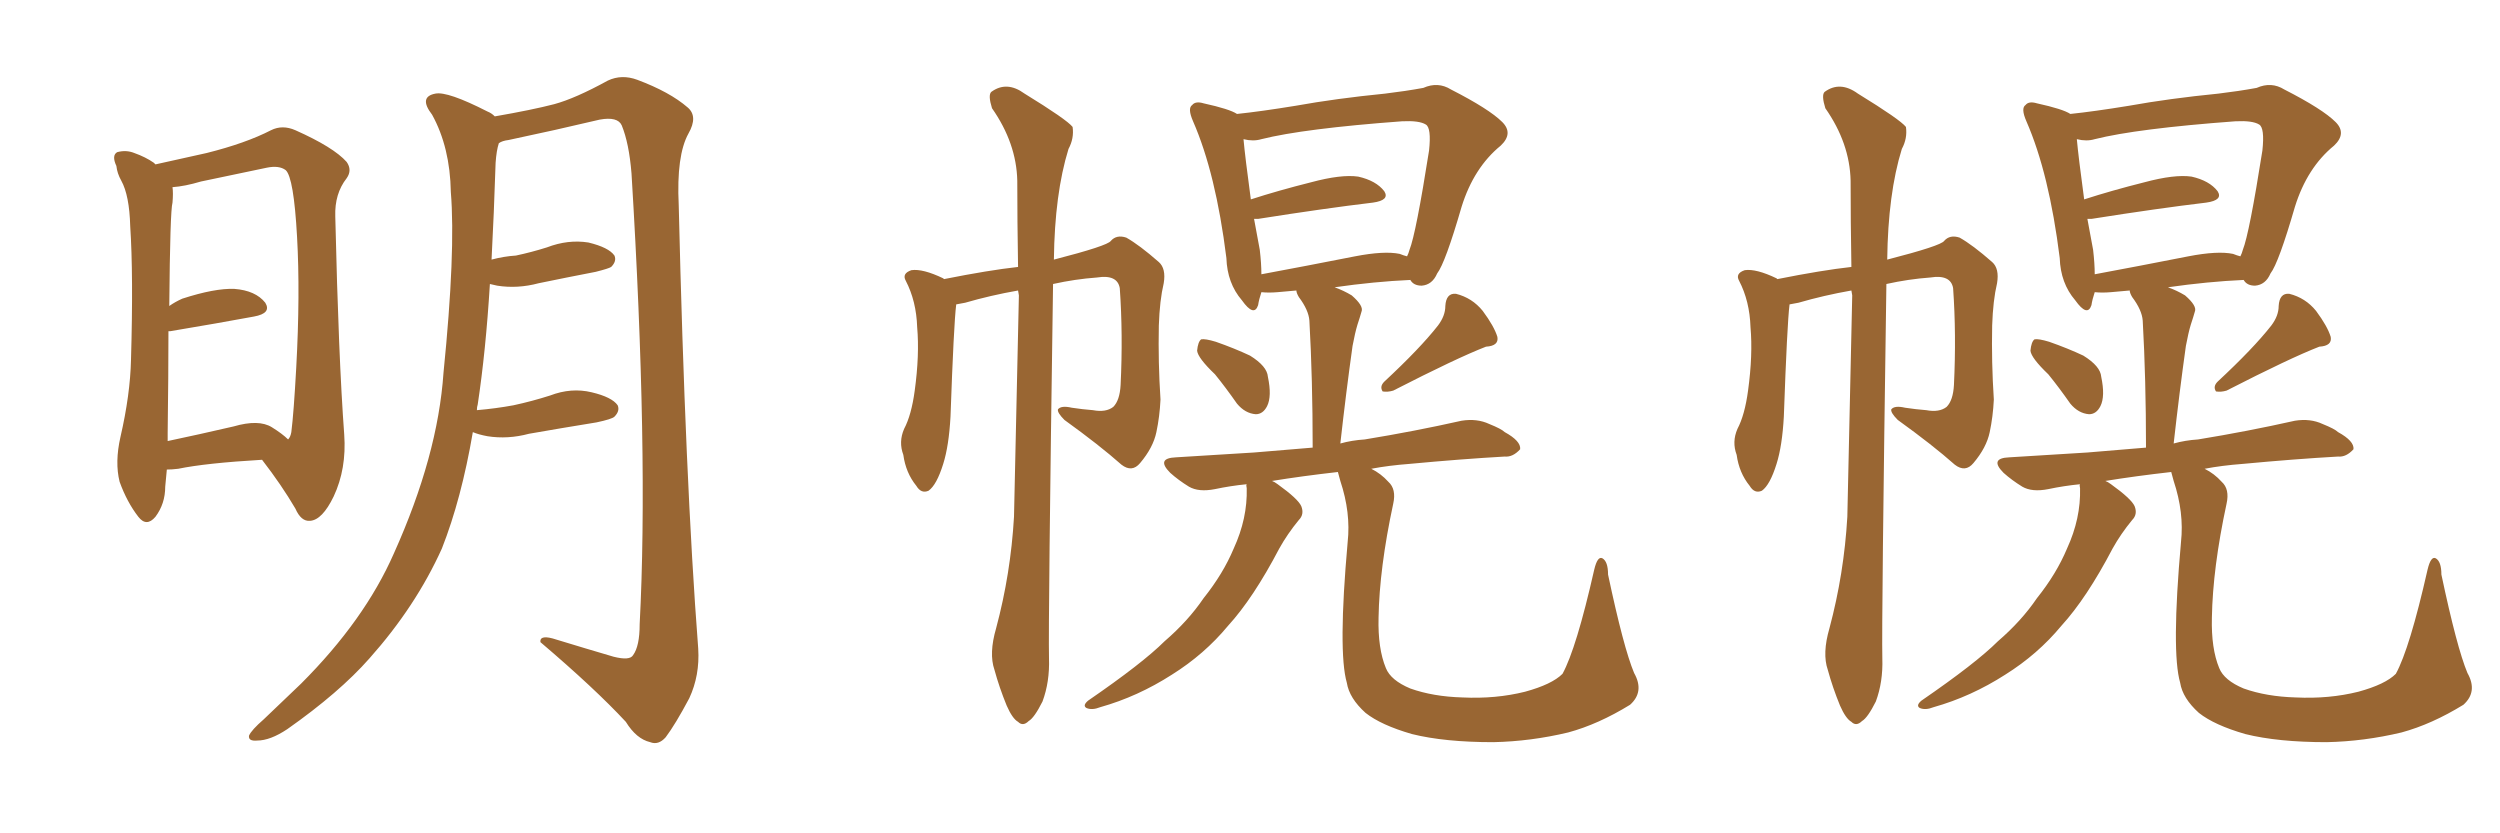 <svg xmlns="http://www.w3.org/2000/svg" xmlns:xlink="http://www.w3.org/1999/xlink" width="450" height="150"><path fill="#996633" padding="10" d="M47.17 82.76L47.17 82.76Q37.06 83.35 32.08 84.38L32.08 84.38Q30.91 84.52 30.03 84.52L30.03 84.52Q29.88 86.28 29.74 87.60L29.74 87.60Q29.74 90.67 27.98 93.02L27.98 93.02Q26.37 94.92 24.90 93.02L24.90 93.02Q22.85 90.38 21.53 86.72L21.53 86.72Q20.65 83.20 21.68 78.66L21.68 78.66Q23.44 71.04 23.58 64.75L23.58 64.75Q24.02 49.51 23.44 40.72L23.44 40.72Q23.29 35.16 21.83 32.52L21.83 32.52Q21.09 31.20 20.95 29.88L20.95 29.88Q20.07 27.98 21.09 27.39L21.09 27.39Q22.71 26.95 24.17 27.54L24.17 27.54Q26.22 28.27 27.69 29.30L27.69 29.30Q27.83 29.44 27.98 29.59L27.98 29.59Q31.35 28.86 37.21 27.54L37.21 27.54Q44.24 25.78 48.78 23.44L48.78 23.44Q50.83 22.41 53.17 23.44L53.17 23.44Q60.06 26.51 62.40 29.15L62.40 29.15Q63.43 30.62 62.40 32.08L62.40 32.08Q60.21 34.86 60.35 38.96L60.35 38.96Q60.94 64.45 61.96 78.22L61.96 78.22Q62.40 84.38 60.06 89.36L60.06 89.36Q58.01 93.60 55.81 93.75L55.81 93.75Q54.20 93.90 53.17 91.55L53.17 91.55Q50.68 87.30 47.17 82.76ZM51.86 79.10L51.86 79.10Q52.29 78.66 52.44 77.78L52.44 77.78Q52.88 74.27 53.32 66.21L53.32 66.21Q54.05 52.88 53.47 42.63L53.47 42.63Q52.88 31.93 51.42 30.62L51.42 30.62Q50.24 29.74 48.05 30.18L48.05 30.18Q42.48 31.35 36.18 32.67L36.18 32.67Q33.25 33.54 31.05 33.69L31.05 33.69Q31.20 34.72 31.05 36.47L31.05 36.47Q30.62 37.94 30.47 55.08L30.47 55.08Q31.49 54.35 32.81 53.76L32.81 53.76Q38.67 51.86 42.19 52.00L42.19 52.00Q46.00 52.29 47.75 54.49L47.75 54.49Q48.93 56.40 45.70 56.98L45.70 56.98Q39.40 58.15 30.62 59.62L30.62 59.62Q30.47 59.62 30.32 59.62L30.32 59.62Q30.32 67.38 30.18 77.93L30.18 77.93Q30.18 78.81 30.18 79.39L30.18 79.39Q35.74 78.22 42.04 76.76L42.04 76.76Q46.58 75.44 48.93 76.90L48.93 76.90Q50.83 78.08 51.86 79.10ZM85.11 77.78L85.11 77.78L85.11 77.78Q83.06 89.79 79.54 98.73L79.54 98.73Q74.85 109.13 66.50 118.51L66.50 118.51Q61.08 124.66 51.71 131.25L51.71 131.25Q48.63 133.30 46.29 133.30L46.29 133.30Q44.68 133.45 44.82 132.42L44.82 132.42Q45.26 131.40 47.46 129.49L47.46 129.49Q50.54 126.56 54.20 123.05L54.20 123.05Q65.63 111.62 70.90 99.61L70.90 99.61Q78.81 82.03 79.83 67.09L79.83 67.09Q82.03 45.26 81.15 34.57L81.15 34.57Q81.01 26.51 77.78 20.65L77.78 20.65Q75.29 17.43 78.37 16.85L78.37 16.85Q80.57 16.41 87.74 20.07L87.74 20.07Q88.48 20.36 89.06 20.95L89.06 20.95Q95.80 19.78 99.76 18.75L99.76 18.75Q103.56 17.72 109.42 14.50L109.42 14.50Q111.91 13.33 114.70 14.36L114.70 14.36Q120.56 16.55 123.78 19.34L123.78 19.34Q125.68 20.95 123.93 24.02L123.93 24.02Q121.73 27.98 122.17 36.91L122.17 36.91Q123.34 86.28 125.68 116.75L125.68 116.75Q125.98 121.58 124.07 125.68L124.07 125.68Q121.58 130.37 119.82 132.71L119.82 132.71Q118.51 134.18 117.04 133.59L117.04 133.59Q114.55 133.01 112.65 129.93L112.65 129.93Q107.08 123.93 97.27 115.58L97.27 115.58Q97.12 114.11 100.20 115.14L100.20 115.14Q105.47 116.75 110.45 118.21L110.45 118.21Q113.38 118.95 113.96 117.92L113.96 117.92Q115.14 116.31 115.14 112.35L115.14 112.35Q116.75 81.74 113.67 31.20L113.67 31.20Q113.23 25.78 111.91 22.56L111.91 22.56Q111.18 20.95 107.96 21.53L107.96 21.53Q99.90 23.44 91.55 25.20L91.55 25.20Q90.38 25.34 89.79 25.78L89.79 25.78Q89.36 27.10 89.21 29.30L89.21 29.30Q88.92 38.38 88.48 46.73L88.48 46.73Q90.67 46.14 92.87 46.00L92.87 46.00Q95.65 45.41 98.44 44.53L98.44 44.53Q102.25 43.07 105.91 43.65L105.91 43.65Q109.57 44.53 110.60 46.00L110.60 46.00Q111.04 47.02 110.01 48.05L110.01 48.05Q109.57 48.34 107.23 48.93L107.23 48.93Q101.95 49.95 96.97 50.98L96.97 50.98Q93.16 52.00 89.50 51.42L89.50 51.42Q88.77 51.27 88.18 51.12L88.18 51.12Q87.45 63.13 85.99 72.80L85.99 72.80Q85.84 73.24 85.84 73.83L85.84 73.83Q89.21 73.54 92.43 72.95L92.43 72.95Q95.80 72.22 99.02 71.19L99.02 71.19Q102.83 69.73 106.49 70.61L106.49 70.61Q110.16 71.48 111.18 72.95L111.18 72.95Q111.62 73.97 110.60 75L110.60 75Q110.16 75.44 107.37 76.03L107.37 76.03Q101.07 77.05 95.21 78.08L95.21 78.08Q91.41 79.10 87.74 78.52L87.74 78.52Q86.13 78.22 85.11 77.78ZM188.82 118.51L188.82 118.51Q188.96 122.75 187.65 126.27L187.65 126.27Q186.18 129.20 185.16 129.79L185.16 129.79Q184.13 130.81 183.25 129.93L183.25 129.93Q182.23 129.35 181.20 127.00L181.20 127.00Q179.88 123.78 179.00 120.56L179.00 120.56Q177.98 117.63 179.30 113.09L179.30 113.09Q181.93 103.27 182.52 93.02L182.52 93.02Q182.96 72.22 183.40 53.17L183.40 53.17Q183.25 52.44 183.25 52.29L183.25 52.29Q178.27 53.17 173.73 54.49L173.73 54.49Q173.00 54.64 172.12 54.79L172.12 54.79Q171.68 58.30 171.09 75L171.09 75Q170.80 80.27 169.78 83.50L169.78 83.50Q168.60 87.30 167.14 88.33L167.14 88.33Q165.82 88.92 164.94 87.45L164.94 87.45Q163.04 85.11 162.60 81.88L162.60 81.88Q161.72 79.54 162.74 77.20L162.74 77.20Q164.06 74.71 164.65 70.31L164.65 70.31Q165.53 63.87 165.09 58.89L165.09 58.89Q164.94 54.20 163.04 50.54L163.04 50.54Q162.30 49.22 164.06 48.63L164.06 48.63Q166.11 48.34 169.78 50.10L169.78 50.10Q169.78 50.10 169.92 50.24L169.92 50.24Q177.98 48.63 183.25 48.05L183.25 48.05Q183.11 39.70 183.11 32.52L183.11 32.52Q182.96 25.78 178.56 19.48L178.56 19.48Q177.83 17.14 178.42 16.55L178.42 16.55Q181.20 14.50 184.42 16.85L184.42 16.85Q192.04 21.53 193.07 22.85L193.07 22.85Q193.36 24.90 192.33 26.81L192.33 26.81Q189.84 34.86 189.70 46.73L189.70 46.73Q199.37 44.24 199.95 43.36L199.95 43.36Q200.98 42.19 202.73 42.77L202.73 42.77Q205.08 44.09 208.59 47.17L208.59 47.17Q209.91 48.34 209.47 50.98L209.47 50.98Q208.74 54.05 208.59 58.59L208.59 58.59Q208.45 65.19 208.89 71.92L208.89 71.92Q208.74 75 208.15 77.78L208.15 77.78Q207.57 80.57 205.22 83.35L205.22 83.35Q203.76 85.11 201.86 83.64L201.86 83.64Q197.90 80.13 191.60 75.59L191.60 75.59Q190.28 74.27 190.43 73.68L190.43 73.68Q191.02 72.95 192.92 73.39L192.92 73.39Q194.82 73.68 196.73 73.83L196.73 73.83Q199.07 74.27 200.39 73.24L200.39 73.24Q201.56 72.07 201.71 69.29L201.71 69.29Q202.15 60.21 201.56 51.86L201.56 51.86Q201.12 49.37 197.46 49.95L197.46 49.95Q193.51 50.24 189.55 51.12L189.55 51.12Q188.67 111.77 188.82 118.51ZM258.84 58.59L258.84 58.59Q260.16 56.84 260.16 55.08L260.16 55.08Q260.30 52.73 262.06 52.88L262.06 52.88Q264.99 53.61 266.89 55.96L266.89 55.96Q268.95 58.74 269.53 60.64L269.53 60.64Q269.82 62.26 267.48 62.40L267.48 62.40Q262.21 64.45 250.78 70.31L250.78 70.31Q249.76 70.61 248.88 70.46L248.88 70.46Q248.29 69.58 249.17 68.70L249.17 68.70Q255.62 62.70 258.84 58.59ZM218.70 67.38L218.70 67.38Q215.63 64.45 215.48 63.13L215.48 63.13Q215.63 61.52 216.21 61.08L216.21 61.08Q216.94 60.94 218.85 61.52L218.85 61.52Q222.22 62.70 225 64.01L225 64.01Q228.08 65.92 228.22 67.82L228.22 67.82Q228.96 71.34 228.08 73.10L228.08 73.10Q227.34 74.56 226.03 74.56L226.03 74.56Q224.12 74.41 222.66 72.66L222.66 72.66Q220.61 69.73 218.70 67.38ZM281.25 121.29L281.25 121.29Q283.74 116.75 286.96 102.54L286.96 102.54Q287.55 100.05 288.43 100.49L288.43 100.49Q289.45 101.07 289.45 103.42L289.45 103.42Q292.24 116.60 294.14 121.14L294.14 121.14Q296.04 124.51 293.41 126.86L293.41 126.86Q287.70 130.37 282.28 131.84L282.28 131.84Q275.54 133.45 268.80 133.59L268.80 133.59Q260.01 133.59 254.15 132.13L254.15 132.13Q248.58 130.52 245.80 128.32L245.80 128.32Q242.87 125.68 242.43 122.90L242.43 122.90Q240.82 117.33 242.58 97.56L242.58 97.56Q243.16 92.29 241.26 86.57L241.26 86.57Q240.97 85.55 240.82 84.96L240.82 84.96Q234.38 85.69 228.96 86.57L228.96 86.57Q229.39 86.72 229.98 87.16L229.98 87.16Q233.64 89.79 234.23 91.11L234.23 91.11Q234.81 92.58 233.79 93.60L233.79 93.60Q231.74 96.09 230.27 98.73L230.27 98.73Q225.59 107.67 221.04 112.65L221.04 112.65Q216.80 117.77 210.94 121.44L210.94 121.44Q204.79 125.39 198.05 127.29L198.05 127.29Q196.58 127.88 195.56 127.44L195.56 127.44Q194.82 127.00 195.85 126.12L195.85 126.12Q205.66 119.38 209.62 115.43L209.62 115.43Q213.87 111.77 216.65 107.67L216.65 107.67Q220.17 103.27 222.07 98.73L222.07 98.73Q224.56 93.31 224.41 87.89L224.41 87.89Q224.27 87.30 224.41 87.16L224.41 87.16Q221.48 87.45 218.70 88.04L218.70 88.04Q215.77 88.62 214.01 87.60L214.01 87.60Q212.11 86.43 210.64 85.11L210.64 85.11Q208.01 82.47 211.67 82.32L211.67 82.32Q218.99 81.88 225.73 81.45L225.73 81.45Q230.86 81.01 236.28 80.57L236.28 80.57Q236.28 68.26 235.69 57.71L235.69 57.71Q235.55 55.81 233.79 53.47L233.79 53.47Q233.35 52.73 233.35 52.29L233.35 52.29Q231.45 52.44 229.98 52.59L229.98 52.59Q228.37 52.73 227.05 52.59L227.05 52.59Q226.61 53.91 226.46 54.93L226.46 54.93Q225.73 57.13 223.54 54.05L223.54 54.05Q220.90 50.98 220.75 46.44L220.75 46.44Q218.85 31.20 214.75 21.83L214.75 21.83Q213.72 19.48 214.60 18.90L214.60 18.90Q215.19 18.16 216.65 18.60L216.65 18.60Q221.34 19.63 222.66 20.51L222.66 20.51Q226.90 20.07 233.20 19.04L233.20 19.04Q240.53 17.72 249.32 16.85L249.32 16.85Q252.98 16.41 256.20 15.82L256.20 15.82Q258.84 14.65 261.18 16.11L261.18 16.11Q268.07 19.63 270.41 21.97L270.41 21.97Q272.46 24.02 270.12 26.22L270.12 26.22Q265.28 30.18 263.09 37.21L263.09 37.21Q260.16 47.31 258.69 49.22L258.69 49.22Q257.81 51.27 255.91 51.42L255.91 51.42Q254.44 51.42 253.86 50.39L253.86 50.39Q247.41 50.68 240.23 51.71L240.23 51.71Q241.85 52.29 243.31 53.17L243.31 53.17Q245.51 55.08 245.07 56.10L245.07 56.10Q244.78 57.13 244.34 58.45L244.34 58.45Q243.90 59.91 243.46 62.26L243.46 62.26Q242.29 70.61 241.26 79.83L241.26 79.83Q243.31 79.25 245.65 79.10L245.65 79.10Q254.59 77.64 263.09 75.73L263.09 75.73Q265.87 75.29 268.07 76.32L268.07 76.32Q270.26 77.20 270.85 77.78L270.85 77.78Q273.78 79.39 273.63 80.86L273.63 80.86Q272.31 82.32 270.85 82.18L270.85 82.18Q263.09 82.62 253.71 83.50L253.71 83.50Q249.90 83.79 246.83 84.38L246.83 84.38Q248.58 85.25 249.90 86.72L249.90 86.72Q251.37 88.04 250.78 90.67L250.78 90.67Q248.29 102.25 248.14 111.18L248.14 111.18Q248.00 116.75 249.46 120.26L249.46 120.26Q250.34 122.46 253.86 123.93L253.86 123.93Q257.96 125.39 263.23 125.54L263.23 125.54Q269.24 125.83 274.51 124.51L274.51 124.51Q279.35 123.19 281.25 121.29ZM226.76 44.97L226.76 44.97L226.76 44.97Q227.05 47.46 227.05 49.37L227.05 49.37Q234.96 47.90 243.90 46.14L243.90 46.14Q249.17 45.12 251.95 45.70L251.95 45.70Q252.69 46.00 253.27 46.14L253.27 46.14Q253.56 45.56 253.71 44.97L253.71 44.97Q254.88 42.04 257.23 27.10L257.23 27.10Q257.67 23.00 256.64 22.41L256.64 22.41Q255.47 21.68 252.39 21.83L252.39 21.83Q234.67 23.14 227.05 25.05L227.05 25.05Q225.59 25.49 223.83 25.05L223.83 25.05Q224.12 28.27 225.15 35.89L225.15 35.89Q230.13 34.28 235.99 32.81L235.99 32.81Q241.41 31.35 244.48 31.79L244.48 31.79Q247.71 32.52 249.17 34.42L249.17 34.42Q250.20 36.04 247.12 36.47L247.12 36.47Q238.48 37.50 226.46 39.40L226.46 39.40Q225.88 39.40 225.73 39.40L225.73 39.40Q226.17 41.89 226.76 44.97ZM338.82 118.51L338.82 118.51Q338.96 122.75 337.65 126.27L337.65 126.27Q336.18 129.20 335.16 129.79L335.16 129.79Q334.13 130.81 333.25 129.93L333.25 129.93Q332.23 129.35 331.20 127.00L331.20 127.00Q329.88 123.78 329.00 120.56L329.00 120.56Q327.98 117.63 329.30 113.09L329.30 113.09Q331.93 103.27 332.52 93.02L332.52 93.02Q332.96 72.22 333.40 53.17L333.40 53.17Q333.25 52.44 333.25 52.29L333.25 52.29Q328.27 53.17 323.73 54.49L323.73 54.49Q323.00 54.64 322.12 54.79L322.12 54.79Q321.68 58.30 321.09 75L321.09 75Q320.80 80.27 319.78 83.50L319.78 83.50Q318.60 87.30 317.14 88.33L317.14 88.33Q315.82 88.92 314.94 87.45L314.94 87.45Q313.04 85.11 312.60 81.88L312.60 81.88Q311.72 79.54 312.74 77.20L312.74 77.20Q314.06 74.71 314.65 70.31L314.65 70.31Q315.53 63.87 315.09 58.89L315.09 58.89Q314.94 54.20 313.04 50.54L313.04 50.54Q312.30 49.22 314.06 48.63L314.06 48.63Q316.11 48.34 319.78 50.10L319.78 50.10Q319.78 50.10 319.92 50.24L319.92 50.24Q327.98 48.63 333.25 48.05L333.25 48.05Q333.11 39.70 333.11 32.52L333.11 32.52Q332.96 25.78 328.56 19.48L328.56 19.48Q327.83 17.14 328.42 16.55L328.42 16.55Q331.20 14.50 334.42 16.85L334.42 16.85Q342.04 21.53 343.07 22.85L343.07 22.85Q343.36 24.90 342.33 26.81L342.33 26.81Q339.84 34.86 339.70 46.73L339.70 46.73Q349.37 44.24 349.95 43.36L349.95 43.36Q350.98 42.19 352.73 42.77L352.73 42.77Q355.08 44.09 358.59 47.17L358.59 47.17Q359.91 48.34 359.47 50.98L359.47 50.98Q358.74 54.05 358.59 58.59L358.59 58.59Q358.45 65.19 358.89 71.92L358.89 71.92Q358.74 75 358.15 77.78L358.15 77.78Q357.57 80.57 355.22 83.35L355.22 83.35Q353.76 85.11 351.86 83.64L351.86 83.64Q347.90 80.13 341.60 75.59L341.60 75.59Q340.28 74.27 340.43 73.68L340.43 73.68Q341.02 72.95 342.92 73.39L342.92 73.39Q344.82 73.68 346.73 73.83L346.73 73.83Q349.07 74.27 350.39 73.24L350.39 73.24Q351.56 72.07 351.71 69.29L351.71 69.29Q352.15 60.21 351.56 51.86L351.56 51.86Q351.12 49.37 347.46 49.95L347.46 49.95Q343.51 50.24 339.55 51.12L339.55 51.12Q338.67 111.77 338.82 118.51ZM408.84 58.59L408.84 58.59Q410.16 56.84 410.16 55.08L410.16 55.08Q410.30 52.73 412.06 52.88L412.06 52.88Q414.99 53.61 416.89 55.96L416.89 55.96Q418.95 58.74 419.53 60.64L419.53 60.64Q419.82 62.26 417.48 62.40L417.48 62.40Q412.21 64.45 400.78 70.31L400.78 70.31Q399.76 70.61 398.88 70.46L398.88 70.46Q398.29 69.58 399.17 68.70L399.17 68.70Q405.62 62.70 408.84 58.59ZM368.70 67.38L368.70 67.38Q365.63 64.45 365.48 63.13L365.48 63.13Q365.63 61.52 366.21 61.08L366.21 61.08Q366.94 60.94 368.85 61.52L368.85 61.52Q372.22 62.70 375 64.01L375 64.01Q378.08 65.92 378.22 67.82L378.22 67.82Q378.96 71.34 378.08 73.10L378.08 73.10Q377.34 74.56 376.03 74.56L376.03 74.56Q374.12 74.41 372.66 72.66L372.66 72.66Q370.61 69.73 368.70 67.38ZM431.25 121.29L431.25 121.29Q433.74 116.75 436.96 102.54L436.96 102.54Q437.55 100.05 438.43 100.49L438.43 100.49Q439.45 101.07 439.45 103.42L439.45 103.42Q442.24 116.60 444.14 121.14L444.14 121.14Q446.04 124.51 443.41 126.86L443.41 126.86Q437.70 130.37 432.28 131.84L432.28 131.84Q425.54 133.45 418.80 133.59L418.80 133.59Q410.01 133.59 404.15 132.13L404.15 132.13Q398.58 130.52 395.80 128.32L395.80 128.32Q392.87 125.68 392.43 122.90L392.43 122.90Q390.82 117.33 392.58 97.56L392.58 97.56Q393.16 92.29 391.26 86.57L391.26 86.57Q390.97 85.55 390.82 84.96L390.82 84.96Q384.38 85.69 378.96 86.57L378.96 86.57Q379.39 86.72 379.98 87.16L379.98 87.16Q383.64 89.79 384.23 91.11L384.23 91.11Q384.81 92.58 383.79 93.60L383.79 93.60Q381.74 96.09 380.27 98.73L380.27 98.73Q375.59 107.67 371.04 112.65L371.04 112.65Q366.80 117.77 360.94 121.44L360.94 121.44Q354.79 125.39 348.05 127.29L348.05 127.29Q346.58 127.88 345.56 127.44L345.56 127.44Q344.82 127.00 345.85 126.12L345.85 126.12Q355.66 119.38 359.62 115.43L359.62 115.43Q363.87 111.77 366.65 107.67L366.65 107.67Q370.17 103.27 372.07 98.73L372.07 98.73Q374.56 93.31 374.41 87.89L374.41 87.89Q374.27 87.30 374.41 87.16L374.41 87.16Q371.48 87.45 368.70 88.04L368.70 88.04Q365.77 88.62 364.01 87.60L364.01 87.60Q362.11 86.43 360.64 85.11L360.64 85.11Q358.01 82.47 361.67 82.32L361.67 82.32Q368.99 81.88 375.73 81.45L375.73 81.45Q380.86 81.01 386.28 80.57L386.28 80.57Q386.28 68.26 385.69 57.71L385.69 57.71Q385.55 55.81 383.79 53.47L383.79 53.47Q383.35 52.73 383.35 52.29L383.35 52.29Q381.45 52.44 379.98 52.59L379.98 52.59Q378.37 52.73 377.05 52.59L377.05 52.59Q376.61 53.91 376.46 54.93L376.46 54.93Q375.73 57.13 373.54 54.05L373.54 54.05Q370.90 50.98 370.75 46.44L370.75 46.44Q368.85 31.20 364.75 21.83L364.75 21.83Q363.72 19.48 364.60 18.90L364.60 18.90Q365.19 18.16 366.65 18.60L366.65 18.60Q371.34 19.63 372.66 20.51L372.66 20.51Q376.90 20.07 383.20 19.04L383.20 19.04Q390.53 17.72 399.32 16.85L399.32 16.85Q402.98 16.41 406.20 15.82L406.20 15.82Q408.84 14.65 411.18 16.11L411.18 16.11Q418.07 19.63 420.41 21.97L420.41 21.97Q422.46 24.02 420.12 26.22L420.12 26.22Q415.28 30.18 413.09 37.21L413.09 37.21Q410.16 47.31 408.69 49.22L408.69 49.22Q407.81 51.27 405.91 51.42L405.91 51.42Q404.44 51.42 403.86 50.39L403.86 50.39Q397.41 50.68 390.23 51.71L390.23 51.71Q391.85 52.29 393.31 53.17L393.31 53.17Q395.51 55.08 395.07 56.10L395.07 56.10Q394.78 57.13 394.34 58.45L394.34 58.45Q393.90 59.91 393.46 62.26L393.46 62.26Q392.29 70.61 391.26 79.83L391.26 79.83Q393.31 79.25 395.65 79.10L395.65 79.10Q404.59 77.64 413.09 75.73L413.09 75.73Q415.87 75.29 418.07 76.32L418.07 76.32Q420.26 77.20 420.85 77.78L420.85 77.78Q423.78 79.39 423.63 80.86L423.63 80.86Q422.31 82.32 420.85 82.18L420.85 82.18Q413.09 82.62 403.71 83.50L403.71 83.50Q399.90 83.79 396.83 84.38L396.83 84.38Q398.58 85.25 399.90 86.72L399.90 86.72Q401.37 88.04 400.78 90.67L400.78 90.67Q398.29 102.25 398.14 111.18L398.14 111.18Q398.00 116.75 399.46 120.26L399.46 120.26Q400.34 122.46 403.86 123.93L403.86 123.93Q407.96 125.39 413.23 125.54L413.23 125.54Q419.24 125.83 424.51 124.51L424.51 124.51Q429.35 123.19 431.25 121.29ZM376.76 44.97L376.76 44.97L376.76 44.97Q377.05 47.46 377.05 49.37L377.05 49.37Q384.96 47.90 393.90 46.14L393.90 46.14Q399.17 45.12 401.95 45.70L401.95 45.70Q402.69 46.00 403.27 46.14L403.27 46.14Q403.56 45.56 403.71 44.97L403.71 44.97Q404.88 42.04 407.23 27.10L407.23 27.10Q407.67 23.00 406.64 22.41L406.64 22.41Q405.47 21.68 402.39 21.83L402.39 21.83Q384.67 23.14 377.05 25.05L377.05 25.05Q375.59 25.49 373.83 25.05L373.83 25.05Q374.12 28.27 375.15 35.89L375.15 35.89Q380.13 34.28 385.99 32.81L385.99 32.81Q391.41 31.35 394.48 31.79L394.48 31.79Q397.71 32.52 399.17 34.42L399.17 34.42Q400.20 36.04 397.12 36.47L397.12 36.47Q388.48 37.50 376.46 39.40L376.46 39.40Q375.88 39.40 375.73 39.40L375.73 39.40Q376.17 41.89 376.76 44.97Z"/></svg>